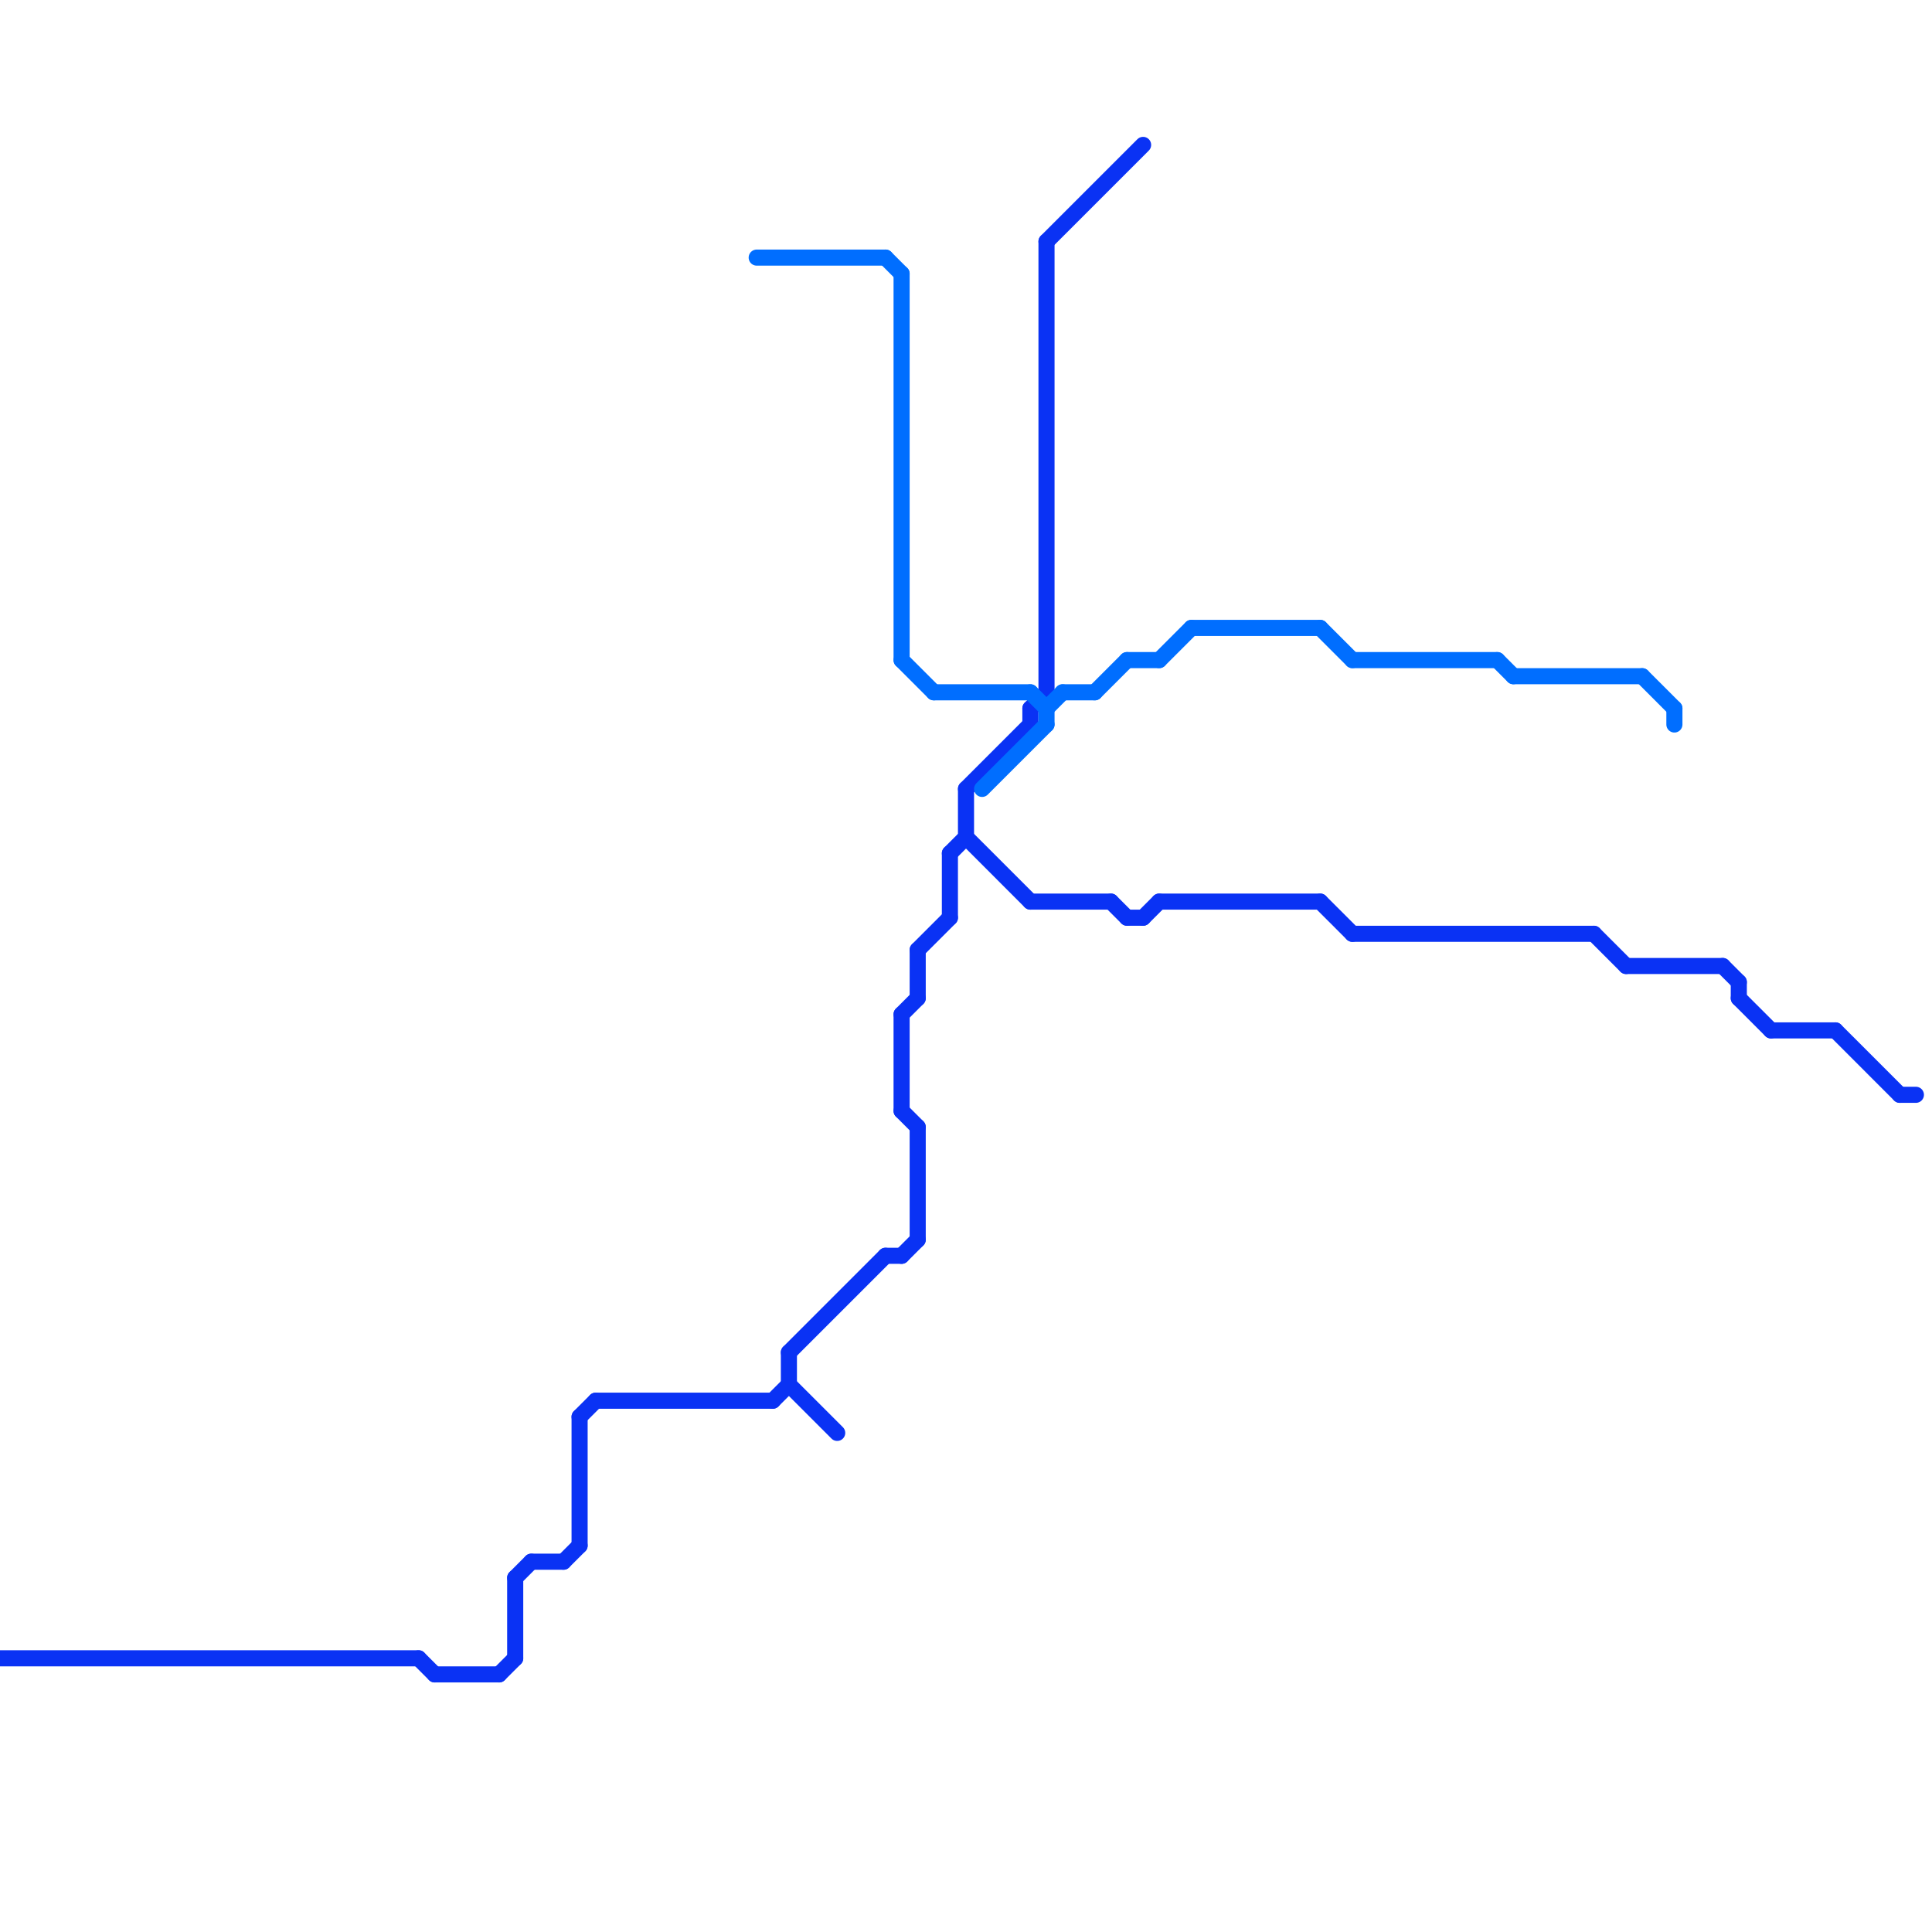 
<svg version="1.1" xmlns="http://www.w3.org/2000/svg" viewBox="0 0 120 120">
<style>text { font: 1px Helvetica; font-weight: 600; white-space: pre; dominant-baseline: central; } line { stroke-width: 1; fill: none; stroke-linecap: round; stroke-linejoin: round; } .c0 { stroke: #0a32f4 } .c1 { stroke: #006eff }</style><defs><g id="wm-xf"><circle r="1.2" fill="#000"/><circle r="0.9" fill="#fff"/><circle r="0.6" fill="#000"/><circle r="0.3" fill="#fff"/></g><g id="wm"><circle r="0.6" fill="#000"/><circle r="0.3" fill="#fff"/></g></defs><line class="c0" x1="33" y1="97" x2="35" y2="97"/><line class="c0" x1="37" y1="87" x2="48" y2="87"/><line class="c0" x1="101" y1="60" x2="107" y2="60"/><line class="c0" x1="110" y1="64" x2="114" y2="64"/><line class="c0" x1="56" y1="78" x2="57" y2="77"/><line class="c0" x1="59" y1="53" x2="60" y2="52"/><line class="c0" x1="69" y1="56" x2="70" y2="57"/><line class="c0" x1="60" y1="49" x2="60" y2="52"/><line class="c0" x1="65" y1="15" x2="71" y2="9"/><line class="c0" x1="56" y1="69" x2="57" y2="70"/><line class="c0" x1="49" y1="86" x2="52" y2="89"/><line class="c0" x1="32" y1="98" x2="32" y2="103"/><line class="c0" x1="60" y1="52" x2="64" y2="56"/><line class="c0" x1="108" y1="62" x2="110" y2="64"/><line class="c0" x1="82" y1="56" x2="84" y2="58"/><line class="c0" x1="57" y1="59" x2="57" y2="62"/><line class="c0" x1="26" y1="103" x2="27" y2="104"/><line class="c0" x1="31" y1="104" x2="32" y2="103"/><line class="c0" x1="107" y1="60" x2="108" y2="61"/><line class="c0" x1="64" y1="56" x2="69" y2="56"/><line class="c0" x1="55" y1="78" x2="56" y2="78"/><line class="c0" x1="60" y1="49" x2="64" y2="45"/><line class="c0" x1="65" y1="15" x2="65" y2="43"/><line class="c0" x1="70" y1="57" x2="71" y2="57"/><line class="c0" x1="56" y1="63" x2="57" y2="62"/><line class="c0" x1="49" y1="84" x2="55" y2="78"/><line class="c0" x1="84" y1="58" x2="99" y2="58"/><line class="c0" x1="36" y1="88" x2="36" y2="96"/><line class="c0" x1="108" y1="61" x2="108" y2="62"/><line class="c0" x1="118" y1="68" x2="119" y2="68"/><line class="c0" x1="71" y1="57" x2="72" y2="56"/><line class="c0" x1="114" y1="64" x2="118" y2="68"/><line class="c0" x1="57" y1="70" x2="57" y2="77"/><line class="c0" x1="48" y1="87" x2="49" y2="86"/><line class="c0" x1="64" y1="44" x2="64" y2="45"/><line class="c0" x1="57" y1="59" x2="59" y2="57"/><line class="c0" x1="64" y1="44" x2="65" y2="43"/><line class="c0" x1="32" y1="98" x2="33" y2="97"/><line class="c0" x1="27" y1="104" x2="31" y2="104"/><line class="c0" x1="49" y1="84" x2="49" y2="86"/><line class="c0" x1="99" y1="58" x2="101" y2="60"/><line class="c0" x1="56" y1="63" x2="56" y2="69"/><line class="c0" x1="36" y1="88" x2="37" y2="87"/><line class="c0" x1="0" y1="103" x2="26" y2="103"/><line class="c0" x1="59" y1="53" x2="59" y2="57"/><line class="c0" x1="35" y1="97" x2="36" y2="96"/><line class="c0" x1="72" y1="56" x2="82" y2="56"/><line class="c1" x1="58" y1="43" x2="64" y2="43"/><line class="c1" x1="84" y1="41" x2="93" y2="41"/><line class="c1" x1="64" y1="43" x2="65" y2="44"/><line class="c1" x1="94" y1="42" x2="102" y2="42"/><line class="c1" x1="72" y1="41" x2="74" y2="39"/><line class="c1" x1="82" y1="39" x2="84" y2="41"/><line class="c1" x1="47" y1="16" x2="55" y2="16"/><line class="c1" x1="74" y1="39" x2="82" y2="39"/><line class="c1" x1="93" y1="41" x2="94" y2="42"/><line class="c1" x1="56" y1="17" x2="56" y2="41"/><line class="c1" x1="55" y1="16" x2="56" y2="17"/><line class="c1" x1="70" y1="41" x2="72" y2="41"/><line class="c1" x1="68" y1="43" x2="70" y2="41"/><line class="c1" x1="104" y1="44" x2="104" y2="45"/><line class="c1" x1="56" y1="41" x2="58" y2="43"/><line class="c1" x1="65" y1="44" x2="65" y2="45"/><line class="c1" x1="61" y1="49" x2="65" y2="45"/><line class="c1" x1="65" y1="44" x2="66" y2="43"/><line class="c1" x1="66" y1="43" x2="68" y2="43"/><line class="c1" x1="102" y1="42" x2="104" y2="44"/>
</svg>
